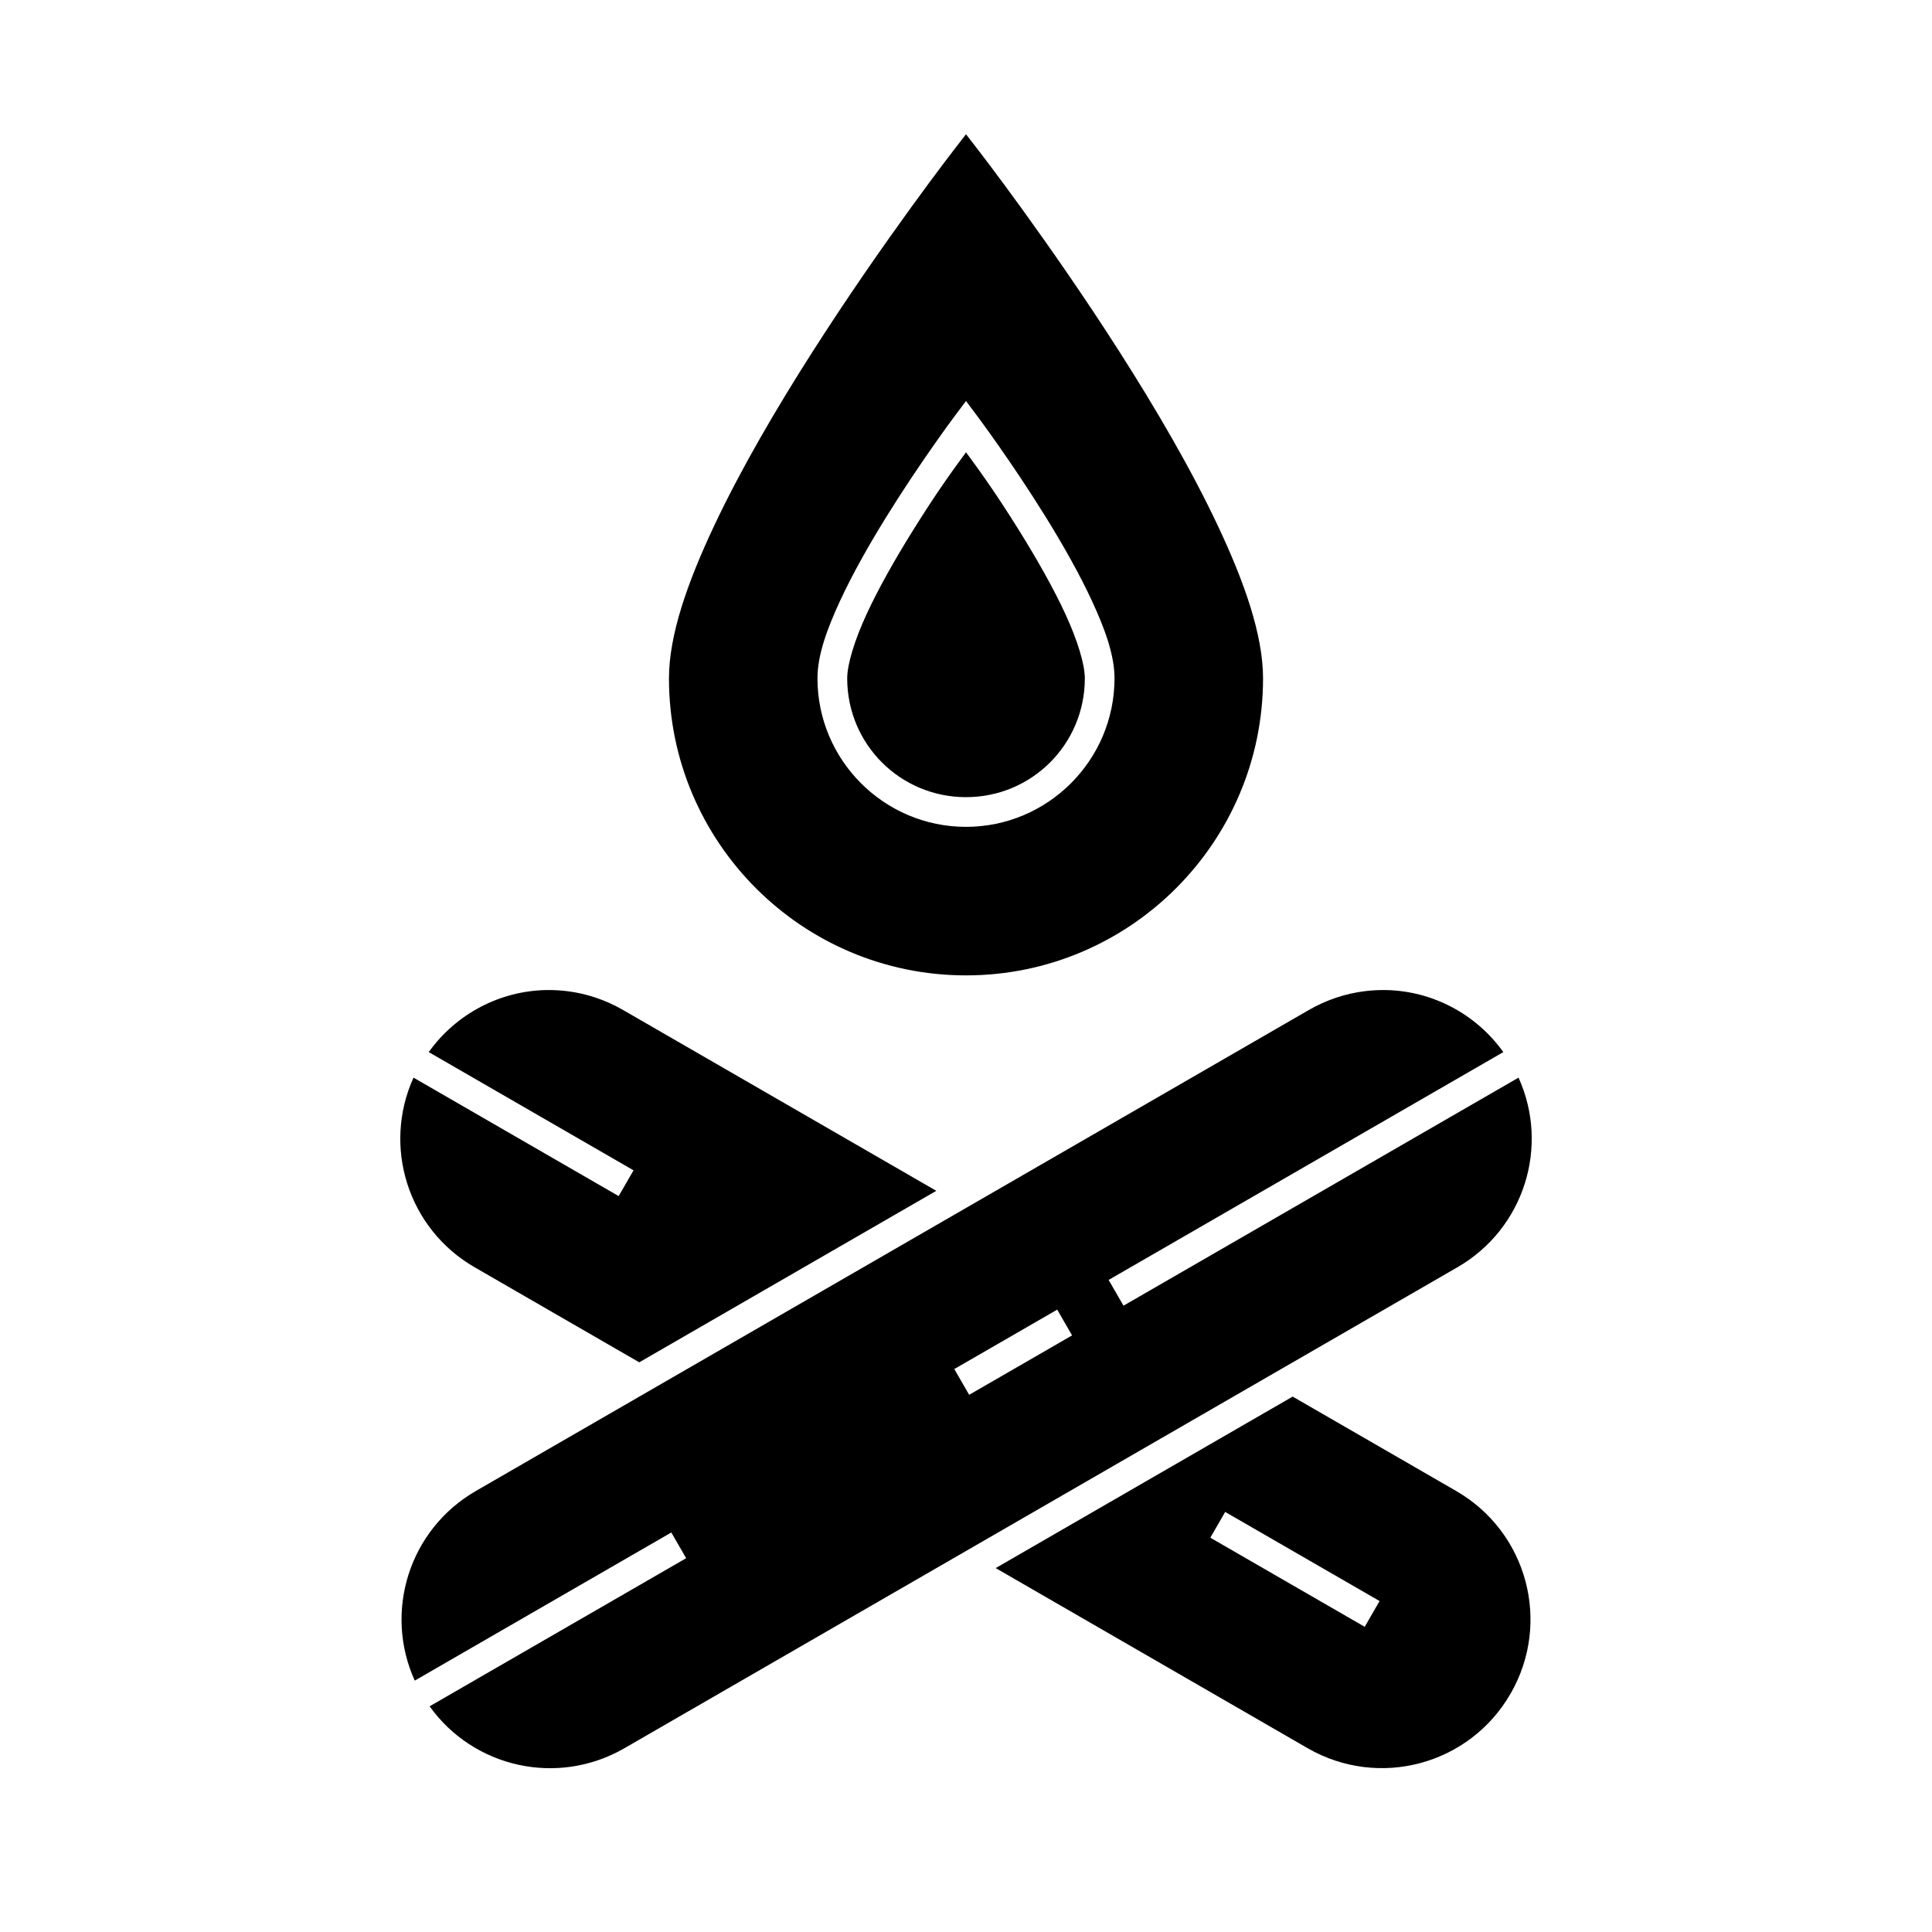 <?xml version="1.0" encoding="UTF-8"?>
<!-- Uploaded to: ICON Repo, www.iconrepo.com, Generator: ICON Repo Mixer Tools -->
<svg fill="#000000" width="800px" height="800px" version="1.1" viewBox="144 144 512 512" xmlns="http://www.w3.org/2000/svg">
 <g>
  <path d="m400 179.58-3.106 4.012s-18.797 24.234-37.605 53.691c-9.406 14.727-18.812 30.758-25.938 45.848-7.125 15.09-12.07 29.121-12.07 40.637 0 43.43 35.289 78.719 78.719 78.719s78.719-35.289 78.719-78.719c0-11.512-4.945-25.547-12.07-40.637-7.125-15.09-16.531-31.121-25.938-45.848-18.809-29.453-37.605-53.691-37.605-53.691zm0 70.695 3.152 4.211s8.949 11.961 17.91 26.414c4.481 7.227 8.965 15.086 12.391 22.508 3.43 7.422 5.902 14.277 5.902 20.355 0 21.691-17.668 39.359-39.359 39.359s-39.359-17.668-39.359-39.359c0-6.078 2.477-12.934 5.902-20.355 3.43-7.422 7.91-15.281 12.391-22.508 8.961-14.453 17.91-26.414 17.91-26.414l3.152-4.211zm0 13.59c-2.356 3.215-7.188 9.617-14.359 21.188-4.375 7.055-8.746 14.688-11.961 21.648-3.215 6.957-5.164 13.363-5.164 17.066 0 17.438 14.051 31.488 31.488 31.488s31.488-14.051 31.488-31.488c0-3.703-1.953-10.109-5.164-17.066-3.215-6.957-7.586-14.594-11.961-21.648-7.172-11.57-12.004-17.973-14.359-21.188z"/>
  <path d="m288.64 406.38c1.898-0.043 3.801 0.055 5.703 0.293 5.074 0.633 10.105 2.289 14.82 5.012l82.965 47.895-78.719 45.449-43.617-25.184c-17.723-10.227-24.477-32.02-16.207-50.262l54.367 31.395 3.938-6.828-54.273-31.336c7.402-10.305 18.98-16.176 31.027-16.438z"/>
  <path d="m511.38 406.38c-1.898-0.043-3.801 0.055-5.703 0.293-5.074 0.633-10.121 2.273-14.836 4.996l-220.72 127.45c-17.723 10.227-24.477 32.02-16.207 50.262l67.988-39.254 3.938 6.812-67.988 39.254c11.668 16.281 33.91 21.332 51.629 11.102l220.74-127.45c17.715-10.23 24.473-32.023 16.207-50.262l-104.69 60.438-3.938-6.828 104.6-60.379c-7.398-10.301-18.969-16.172-31.012-16.438zm-87.207 84.688 3.938 6.828-27.273 15.742-3.938-6.828z"/>
  <path d="m486.57 514.11-78.703 45.449 82.656 47.723c18.871 10.887 42.891 4.445 53.781-14.422 10.887-18.859 4.453-42.844-14.406-53.734zm-17.883 30.566 40.914 23.617-3.938 6.828-40.914-23.617z"/>
 </g>
</svg>